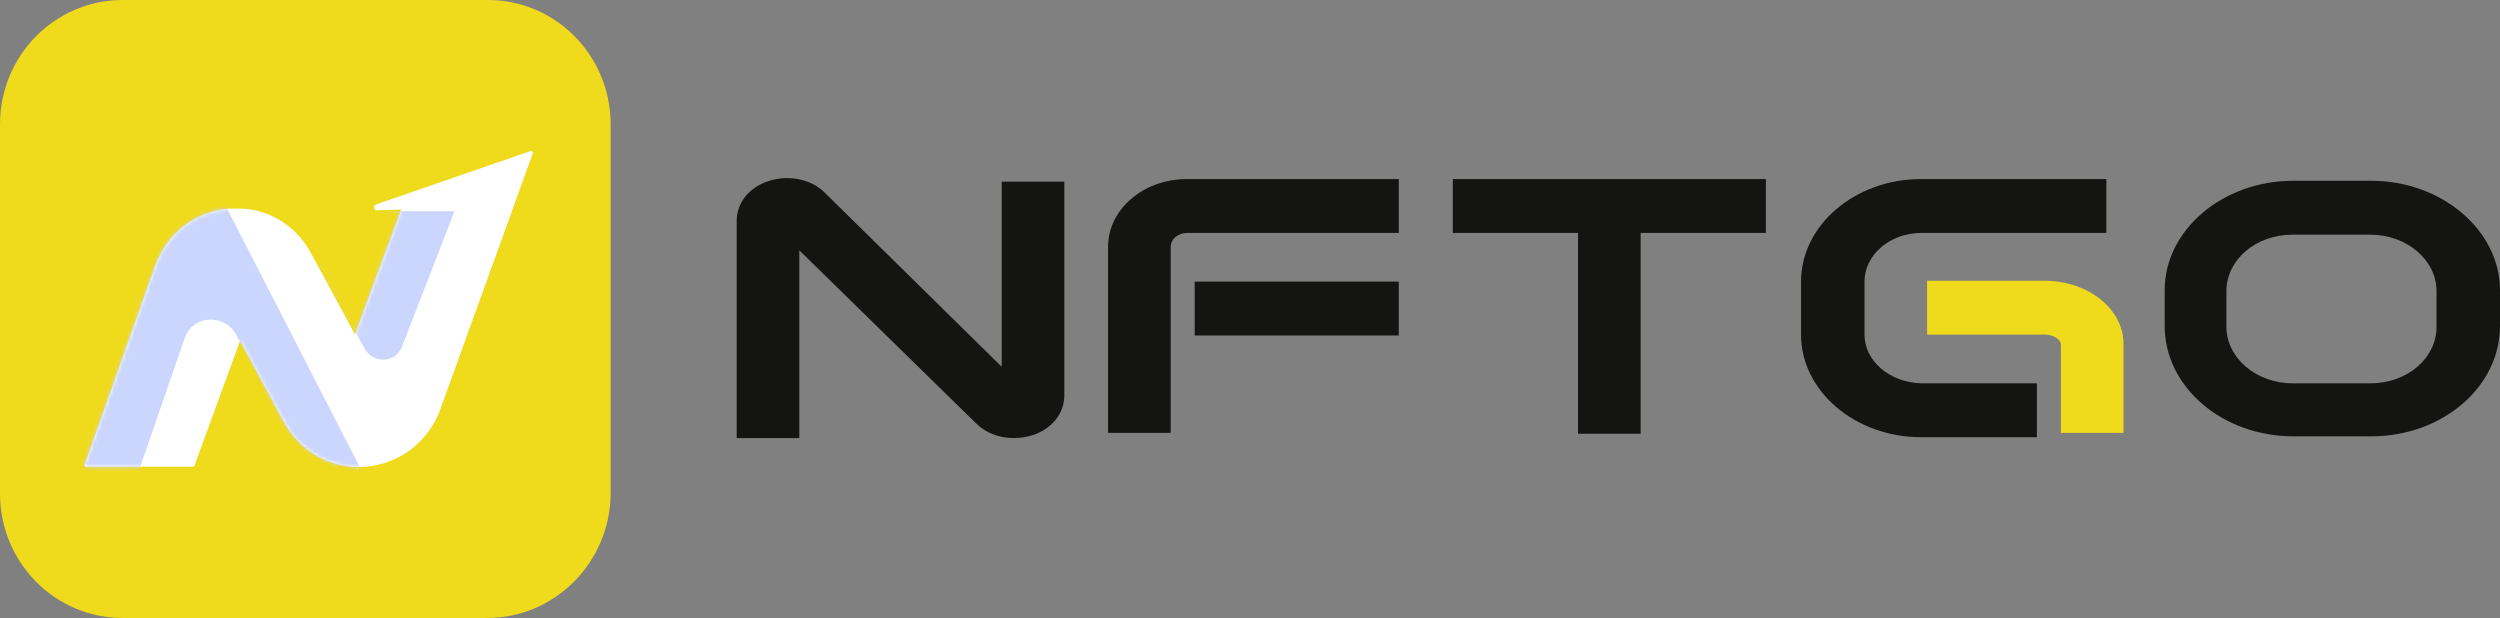 <?xml version="1.0" encoding="UTF-8"?> <svg xmlns="http://www.w3.org/2000/svg" width="623" height="154" viewBox="0 0 623 154" fill="none"><rect x="0" y="0" width="623" height="154" fill="#808080" stroke="none"/> <g clip-path="url(#clip0_64_2)"> <path d="M249.627 91.404L205.601 48.084C202.181 44.619 196.624 43.536 191.709 45.052C186.793 46.568 183.587 50.467 183.587 55.016V109.165H199.189V62.38L243.216 105.482C245.567 107.865 248.986 109.165 252.62 109.165C254.116 109.165 255.612 108.948 257.108 108.515C262.023 106.999 265.229 103.1 265.229 98.551V45.269H249.627V91.404ZM276.129 61.513V107.865H291.731V61.513C291.731 59.564 293.654 58.048 295.791 58.048H348.581V44.619H295.791C284.892 44.619 276.129 52.2 276.129 61.513Z" fill="#141412"></path> <path d="M348.581 70.177H297.715V83.606H348.581V70.177ZM362.045 58.048H393.249V108.082H408.85V58.048H440.054V44.619H362.045V58.048ZM464.632 83.39V70.177C464.632 63.463 471.044 58.048 478.738 58.048H524.902V44.619H478.738C462.281 44.619 448.816 56.099 448.816 70.177V83.39C448.816 97.468 462.281 108.948 478.738 108.948H507.59V95.519H478.738C470.83 95.302 464.632 89.888 464.632 83.39Z" fill="#141412"></path> <path d="M509.514 69.961H480.234V83.389H509.514C511.651 83.389 513.574 84.472 513.574 85.989V107.865H529.176V85.989C529.39 77.108 520.413 69.961 509.514 69.961Z" fill="#EFDA1C"></path> <path d="M590.942 45.052H571.493C553.754 45.052 539.435 57.398 539.435 72.343V81.224C539.435 96.385 553.754 108.731 571.493 108.731H590.942C608.681 108.731 623 96.385 623 81.224V72.343C623 57.398 608.467 45.052 590.942 45.052ZM607.185 81.44C607.185 89.238 599.918 95.519 590.728 95.519H571.279C562.303 95.519 554.823 89.238 554.823 81.44V72.56C554.823 64.762 562.089 58.481 571.279 58.481H590.728C599.704 58.481 607.185 64.762 607.185 72.56V81.44Z" fill="#141412"></path> <path d="M121.394 154H30.562C13.678 154 0 140.138 0 123.027V30.973C0 13.862 13.678 0 30.562 0H121.608C138.492 0 152.17 13.862 152.17 30.973V123.243C151.956 140.138 138.278 154 121.394 154Z" fill="#EFDA1C"></path> <path d="M93.824 50.9C92.755 51.333 93.183 52.633 94.251 52.416L100.022 52.2L88.481 83.39L77.581 63.246C74.162 56.748 67.75 52.416 60.483 51.983H57.278C48.729 52.633 41.676 58.048 38.684 66.278L21.159 115.662C20.945 116.096 21.372 116.312 21.586 116.312H48.087C48.301 116.312 48.515 116.096 48.515 115.879L59.842 84.906L70.742 105.049C74.803 112.63 82.71 116.962 91.046 116.312C99.381 115.662 106.647 110.248 109.639 102.233L127.806 51.983L132.721 38.337C132.935 37.904 132.508 37.471 132.08 37.688L93.824 50.9Z" fill="white"></path> <mask id="mask0_64_2" style="mask-type:luminance" maskUnits="userSpaceOnUse" x="21" y="37" width="112" height="80"> <path d="M93.824 50.9C92.755 51.333 93.183 52.633 94.251 52.416L100.022 52.2L88.481 83.39L77.581 63.246C74.162 56.748 67.75 52.416 60.483 51.983H57.278C48.729 52.633 41.676 58.048 38.684 66.278L21.159 115.662C20.945 116.096 21.372 116.312 21.586 116.312H48.087C48.301 116.312 48.515 116.096 48.515 115.879L59.842 84.906L70.742 105.049C74.803 112.63 82.71 116.962 91.046 116.312C99.381 115.662 106.647 110.248 109.639 102.233L127.806 51.983L132.721 38.337C132.935 37.904 132.508 37.471 132.08 37.688L93.824 50.9Z" fill="white"></path> </mask> <g mask="url(#mask0_64_2)"> <path d="M96.175 129.091L47.019 33.356L13.037 122.81H32.7L45.95 84.473C47.874 78.408 55.995 77.975 58.987 83.606L77.367 120.428L96.175 129.091Z" fill="#CBD6FE"></path> </g> <mask id="mask1_64_2" style="mask-type:luminance" maskUnits="userSpaceOnUse" x="21" y="37" width="112" height="80"> <path d="M93.824 50.9C92.755 51.333 93.183 52.633 94.251 52.416L100.022 52.2L88.481 83.39L77.581 63.246C74.162 56.748 67.75 52.416 60.483 51.983H57.278C48.729 52.633 41.676 58.048 38.684 66.278L21.159 115.662C20.945 116.096 21.372 116.312 21.586 116.312H48.087C48.301 116.312 48.515 116.096 48.515 115.879L59.842 84.906L70.742 105.049C74.803 112.63 82.71 116.962 91.046 116.312C99.381 115.662 106.647 110.248 109.639 102.233L127.806 51.983L132.721 38.337C132.935 37.904 132.508 37.471 132.08 37.688L93.824 50.9Z" fill="white"></path> </mask> <g mask="url(#mask1_64_2)"> <path d="M79.505 65.845L90.832 86.855C92.969 90.754 98.74 90.537 100.236 86.205L113.273 52.633H97.244L79.505 65.845Z" fill="#CBD6FE"></path> </g> </g> <defs> <clipPath id="clip0_64_2"> <rect width="623" height="154" fill="white"></rect> </clipPath> </defs> </svg> 